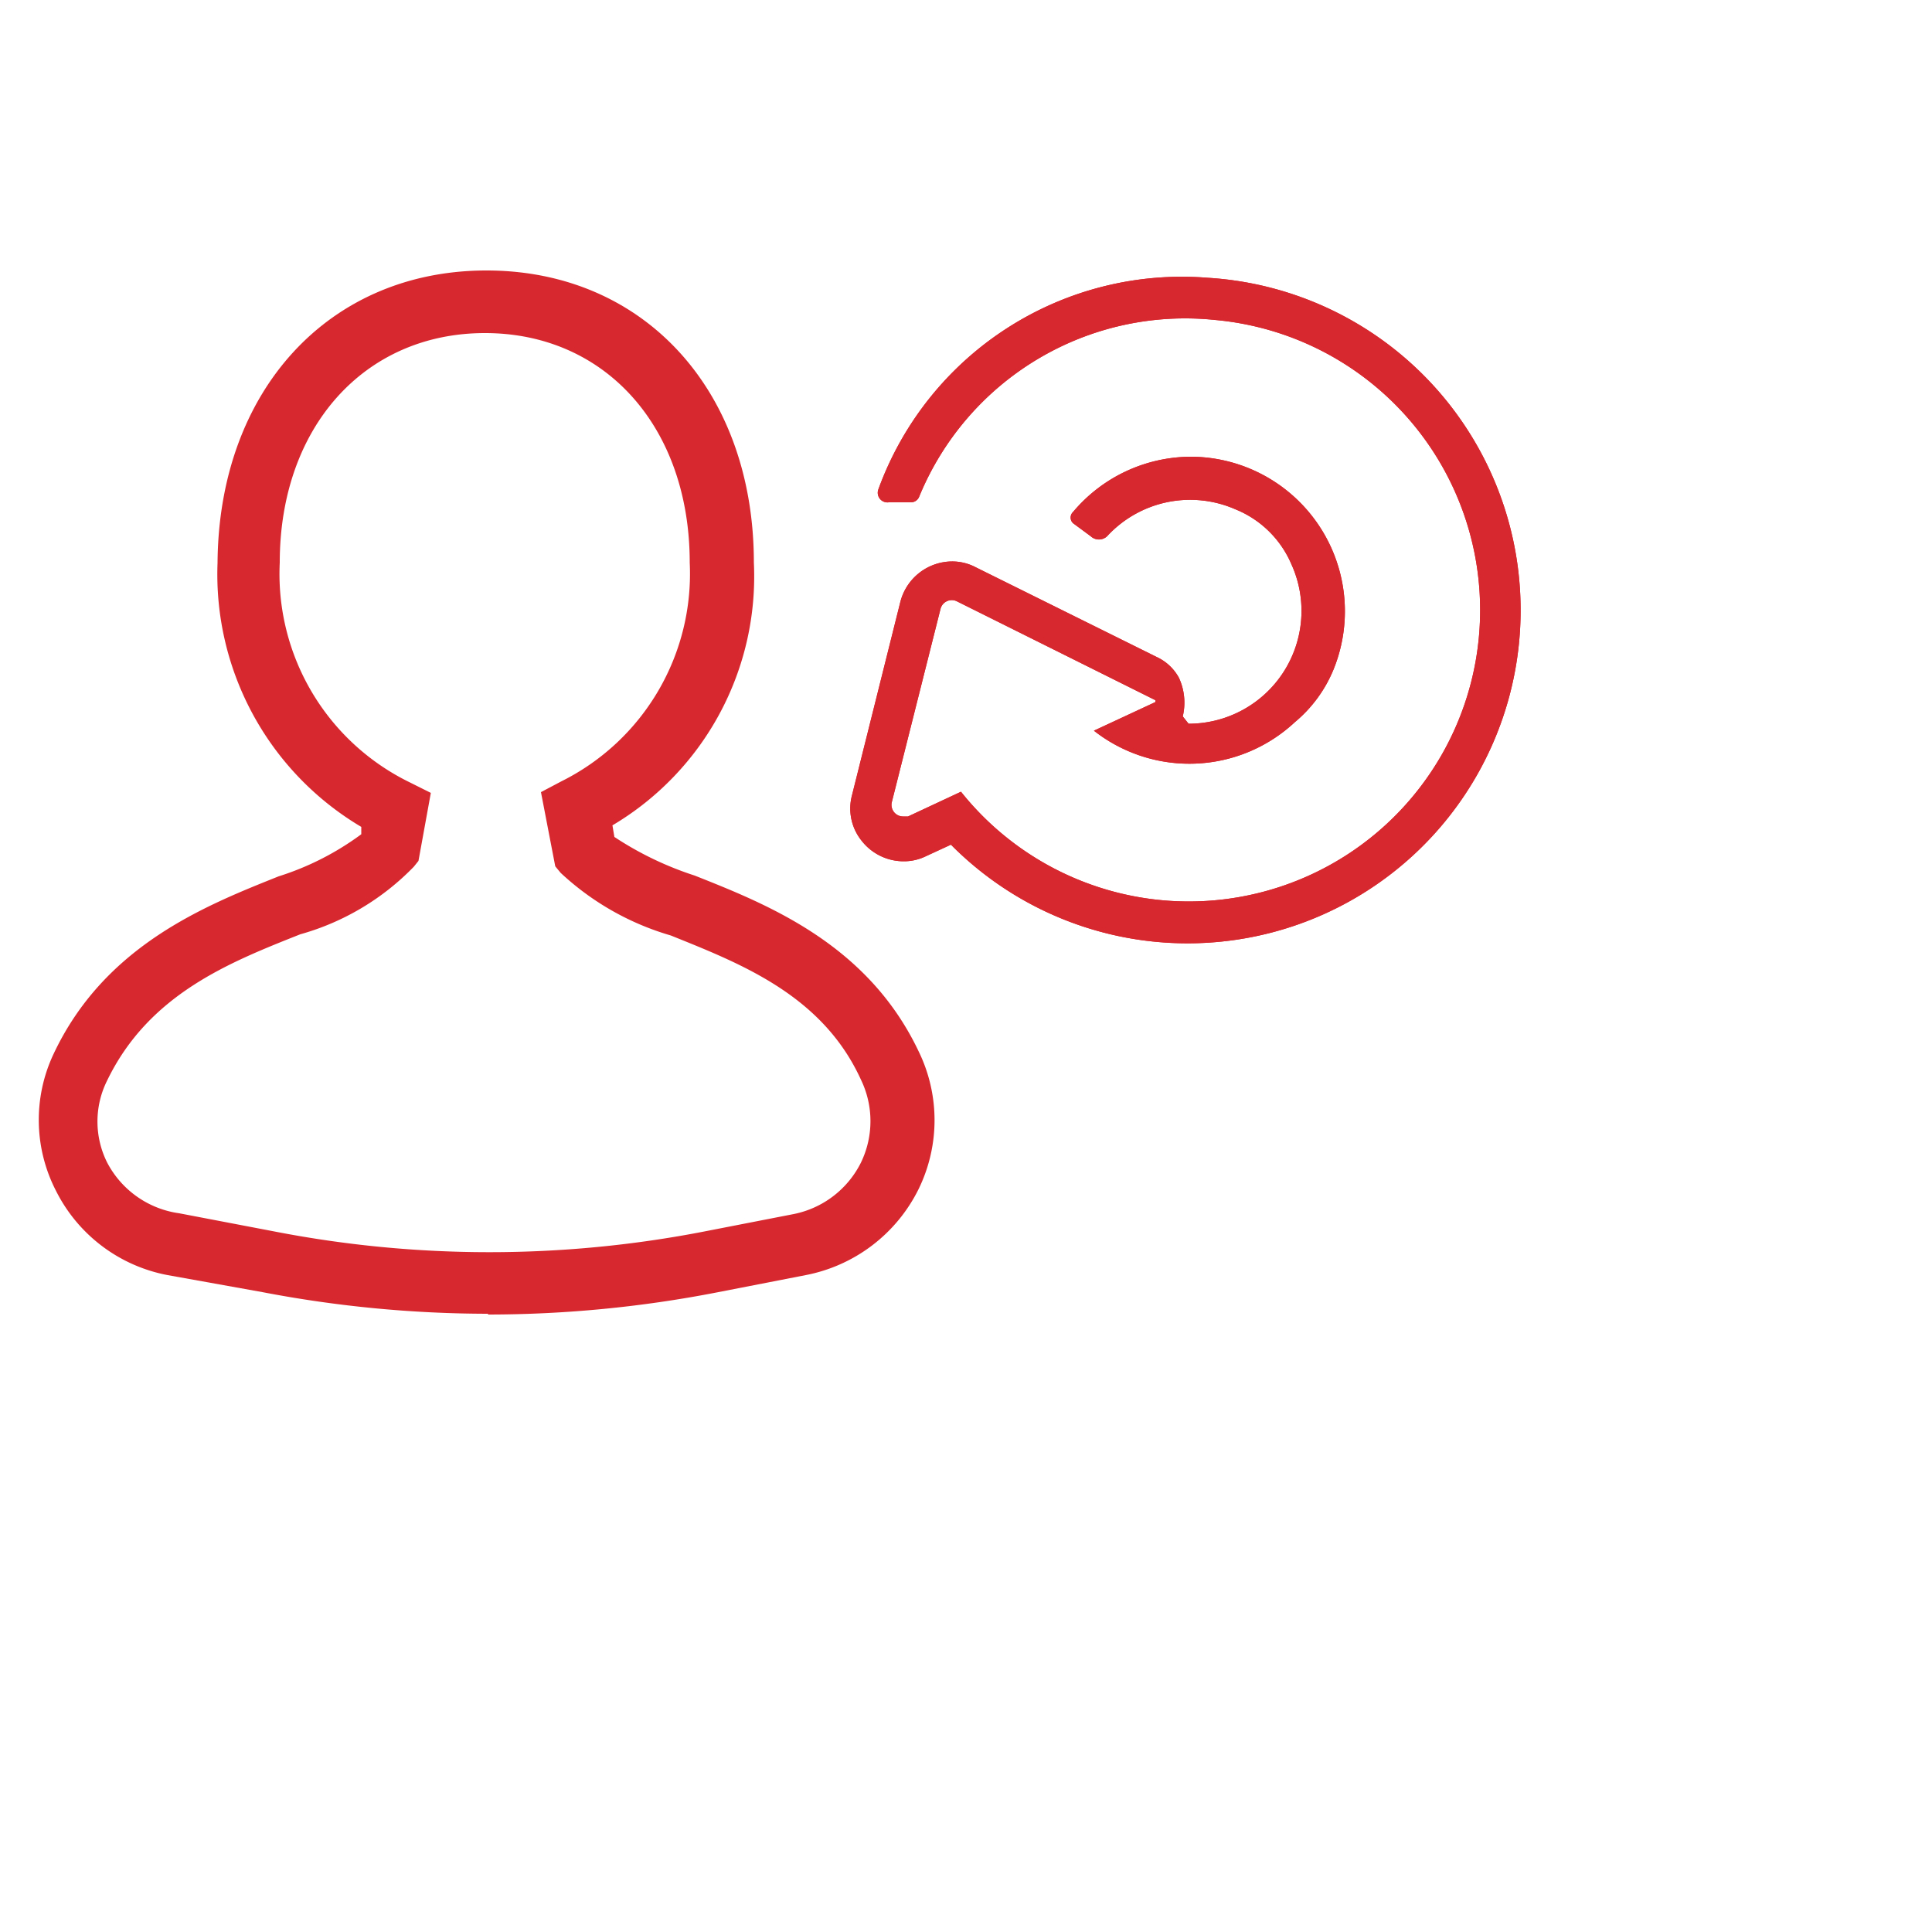<svg id="Layer_1" data-name="Layer 1" xmlns="http://www.w3.org/2000/svg" viewBox="0 0 50 50"><title>icon</title><path d="M12.63,34a31.14,31.14,0,0,1-5.84-.56L4.34,33a4.08,4.08,0,0,1-2.89-2.18,4,4,0,0,1-.07-3.53c1.32-2.82,3.93-3.85,5.83-4.61a7.26,7.26,0,0,0,2.14-1.09l0-.19a7.6,7.6,0,0,1-3.72-6.83C5.66,10.11,8.51,7,12.59,7s6.92,3.11,6.92,7.56a7.49,7.49,0,0,1-3.66,6.8l.05.3a8.53,8.53,0,0,0,2.08,1c1.89.75,4.47,1.77,5.79,4.54a4.06,4.06,0,0,1,0,3.58A4.13,4.13,0,0,1,20.85,33l-2.31.45a31.06,31.06,0,0,1-5.91.57M7.1,31.87a29.14,29.14,0,0,0,11.13,0l2.31-.45a2.49,2.49,0,0,0,1.74-1.33,2.46,2.46,0,0,0,0-2.15c-1-2.19-3.11-3-4.92-3.73a7.06,7.06,0,0,1-2.85-1.62l-.14-.17L14,20.5l.53-.28a6,6,0,0,0,3.32-5.66c0-3.5-2.18-5.94-5.3-5.94s-5.31,2.44-5.31,5.94a6,6,0,0,0,3.37,5.69l.54.27-.32,1.76-.12.15a6.55,6.55,0,0,1-2.94,1.75c-1.84.73-3.92,1.55-5,3.79a2.37,2.37,0,0,0,0,2.11A2.49,2.49,0,0,0,4.64,31.4Z" style="fill:#d7282f"/><path d="M23.57,13a.23.23,0,0,0,.22-.15,7.44,7.44,0,0,1,7.65-4.57,7.54,7.54,0,1,1-6.57,12.21l-1.37.64-.13,0a.3.3,0,0,1-.29-.37l1.26-5a.3.3,0,0,1,.42-.2l5.14,2.56s0,0,0,.05l-1.59.74a4,4,0,0,0,5.2-.22,3.5,3.5,0,0,0,1-1.36,4,4,0,0,0-3.69-5.51,4,4,0,0,0-3.05,1.43.2.2,0,0,0,0,.29l.46.34a.31.31,0,0,0,.42,0,2.92,2.92,0,0,1,3.32-.7,2.66,2.66,0,0,1,1.45,1.42,2.92,2.92,0,0,1-2.66,4.13l-.15-.19a1.53,1.53,0,0,0-.1-1,1.25,1.25,0,0,0-.56-.53l-4.7-2.33a1.31,1.31,0,0,0-.61-.15,1.39,1.39,0,0,0-1.34,1.05l-1.25,5a1.33,1.33,0,0,0,.25,1.18,1.38,1.38,0,0,0,1.08.53,1.29,1.29,0,0,0,.58-.13l.65-.3A8.62,8.62,0,1,0,31.27,7.19a8.36,8.36,0,0,0-8.54,5.48A.25.25,0,0,0,23,13Z" style="fill:#d7282f"/><path d="M23.57,13a.23.23,0,0,0,.22-.15,7.44,7.44,0,0,1,7.65-4.57,7.54,7.54,0,1,1-6.57,12.21l-1.37.64-.13,0a.3.3,0,0,1-.29-.37l1.26-5a.3.3,0,0,1,.42-.2l5.14,2.56s0,0,0,.05l-1.59.74a4,4,0,0,0,5.2-.22,3.5,3.5,0,0,0,1-1.36,4,4,0,0,0-3.69-5.51,4,4,0,0,0-3.05,1.43.2.2,0,0,0,0,.29l.46.34a.31.31,0,0,0,.42,0,2.92,2.92,0,0,1,3.32-.7,2.66,2.66,0,0,1,1.45,1.42,2.92,2.92,0,0,1-2.66,4.13l-.15-.19a1.53,1.53,0,0,0-.1-1,1.25,1.25,0,0,0-.56-.53l-4.7-2.33a1.31,1.31,0,0,0-.61-.15,1.39,1.39,0,0,0-1.34,1.05l-1.25,5a1.33,1.33,0,0,0,.25,1.18,1.38,1.38,0,0,0,1.08.53,1.29,1.29,0,0,0,.58-.13l.65-.3A8.62,8.62,0,1,0,31.27,7.19a8.36,8.36,0,0,0-8.54,5.48A.25.25,0,0,0,23,13Z" style="fill:#d7282f"/></svg>